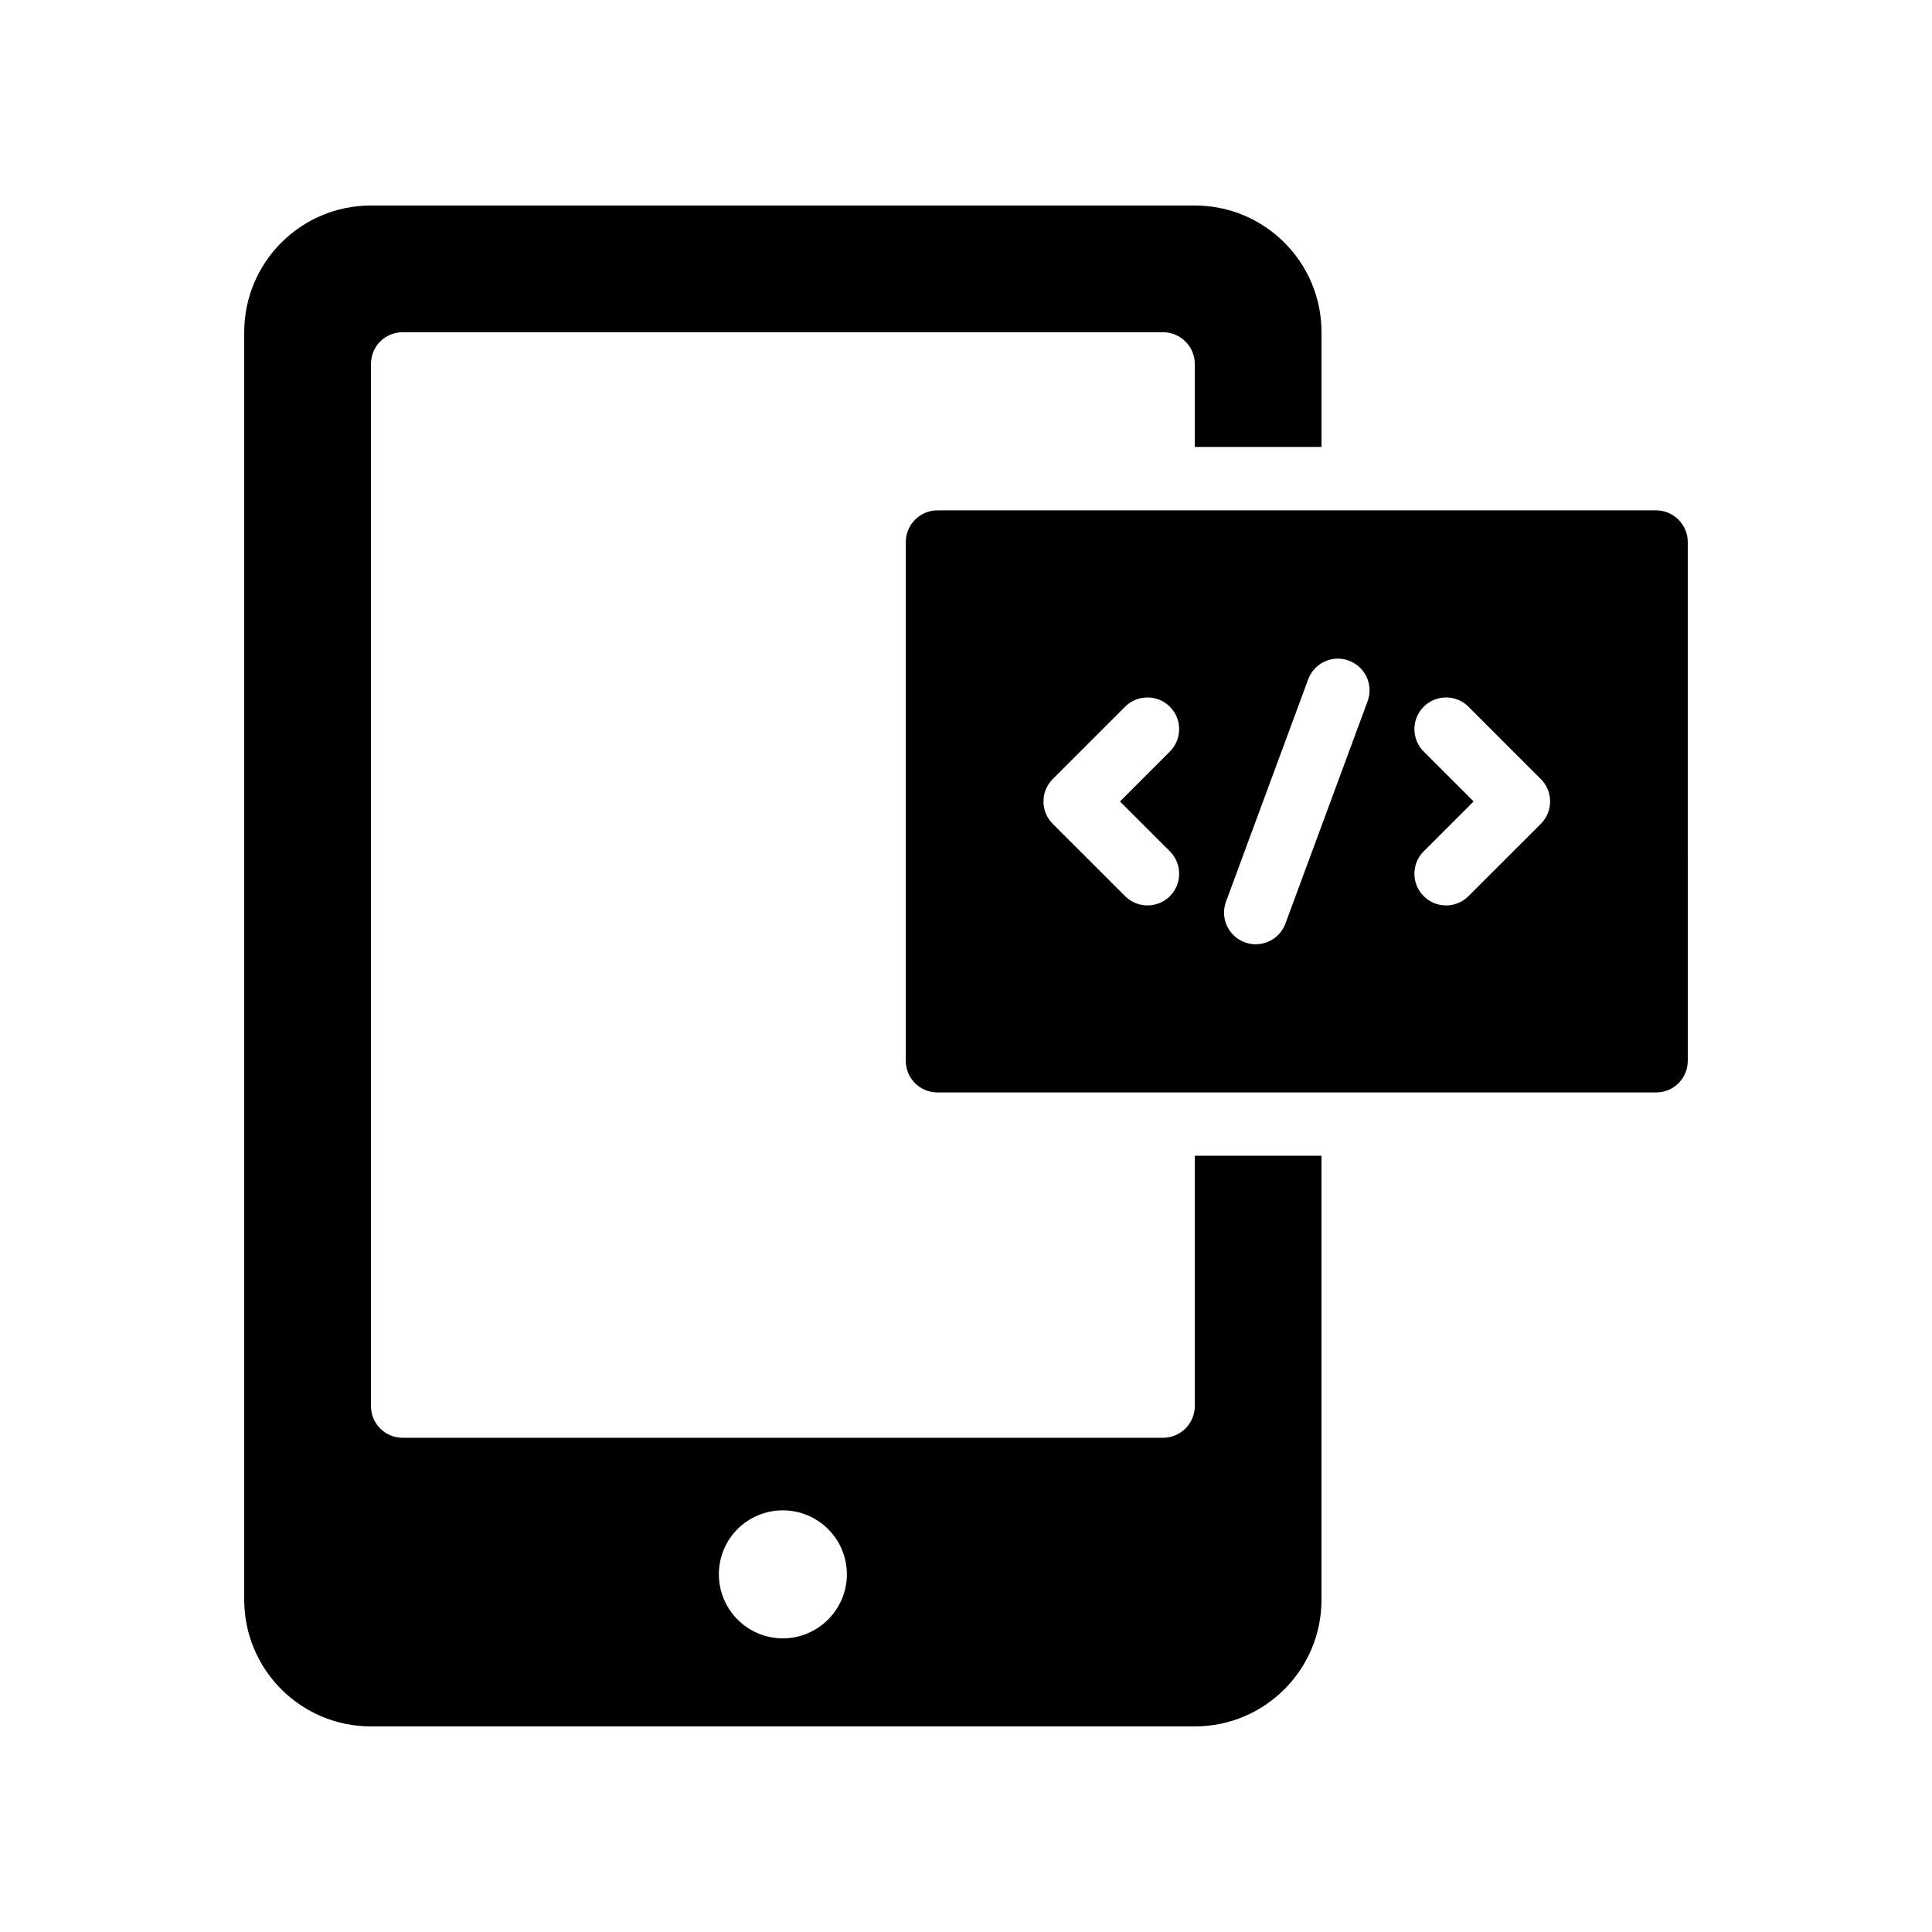 <?xml version="1.0" encoding="UTF-8"?>
<!-- Uploaded to: SVG Repo, www.svgrepo.com, Generator: SVG Repo Mixer Tools -->
<svg fill="#000000" width="800px" height="800px" version="1.1" viewBox="144 144 512 512" xmlns="http://www.w3.org/2000/svg">
 <g>
  <path d="m208.72 232.06v335.87c0 18.559 15.031 33.586 33.586 33.586h218.32c18.559 0 33.586-15.031 33.586-33.586l0.004-117.64h-33.586v66.336c0 4.617-3.777 8.398-8.398 8.398h-201.52c-4.703 0-8.398-3.777-8.398-8.398v-276.18c0-4.617 3.695-8.398 8.398-8.398h201.52c4.617 0 8.398 3.777 8.398 8.398v22h33.586v-30.395c0-18.559-15.031-33.586-33.586-33.586h-218.32c-18.559 0-33.59 15.027-33.59 33.586zm142.75 312.2c9.32 0 16.961 7.559 16.961 16.961 0 9.32-7.641 16.961-16.961 16.961-9.406 0-16.961-7.641-16.961-16.961 0-9.406 7.559-16.961 16.961-16.961z"/>
  <path d="m582.88 279.25h-190.44c-4.617 0-8.398 3.777-8.398 8.398v137.46c0 4.703 3.777 8.398 8.398 8.398h190.44c4.617 0 8.398-3.695 8.398-8.398l-0.004-137.46c0-4.617-3.777-8.395-8.395-8.395zm-128.85 90.363c3.281 3.281 3.281 8.594 0 11.875-1.641 1.641-3.789 2.461-5.938 2.461s-4.297-0.82-5.938-2.461l-19.164-19.156c-1.574-1.574-2.461-3.707-2.461-5.938 0-2.231 0.887-4.363 2.461-5.938l19.164-19.164c3.281-3.281 8.594-3.281 11.875 0s3.281 8.594 0 11.875l-13.227 13.227zm52.391-39.754-21.77 58.895c-1.246 3.387-4.461 5.484-7.871 5.484-0.969 0-1.953-0.164-2.91-0.523-4.356-1.605-6.578-6.438-4.961-10.781l21.77-58.895c1.598-4.348 6.453-6.602 10.781-4.961 4.356 1.605 6.574 6.438 4.961 10.781zm45.91 32.473-19.164 19.156c-1.641 1.641-3.789 2.461-5.938 2.461-2.148 0-4.297-0.82-5.938-2.461-3.281-3.281-3.281-8.594 0-11.875l13.227-13.219-13.227-13.227c-3.281-3.281-3.281-8.594 0-11.875s8.594-3.281 11.875 0l19.164 19.164c1.574 1.574 2.461 3.707 2.461 5.938 0 2.231-0.887 4.363-2.461 5.938z"/>
 </g>
</svg>